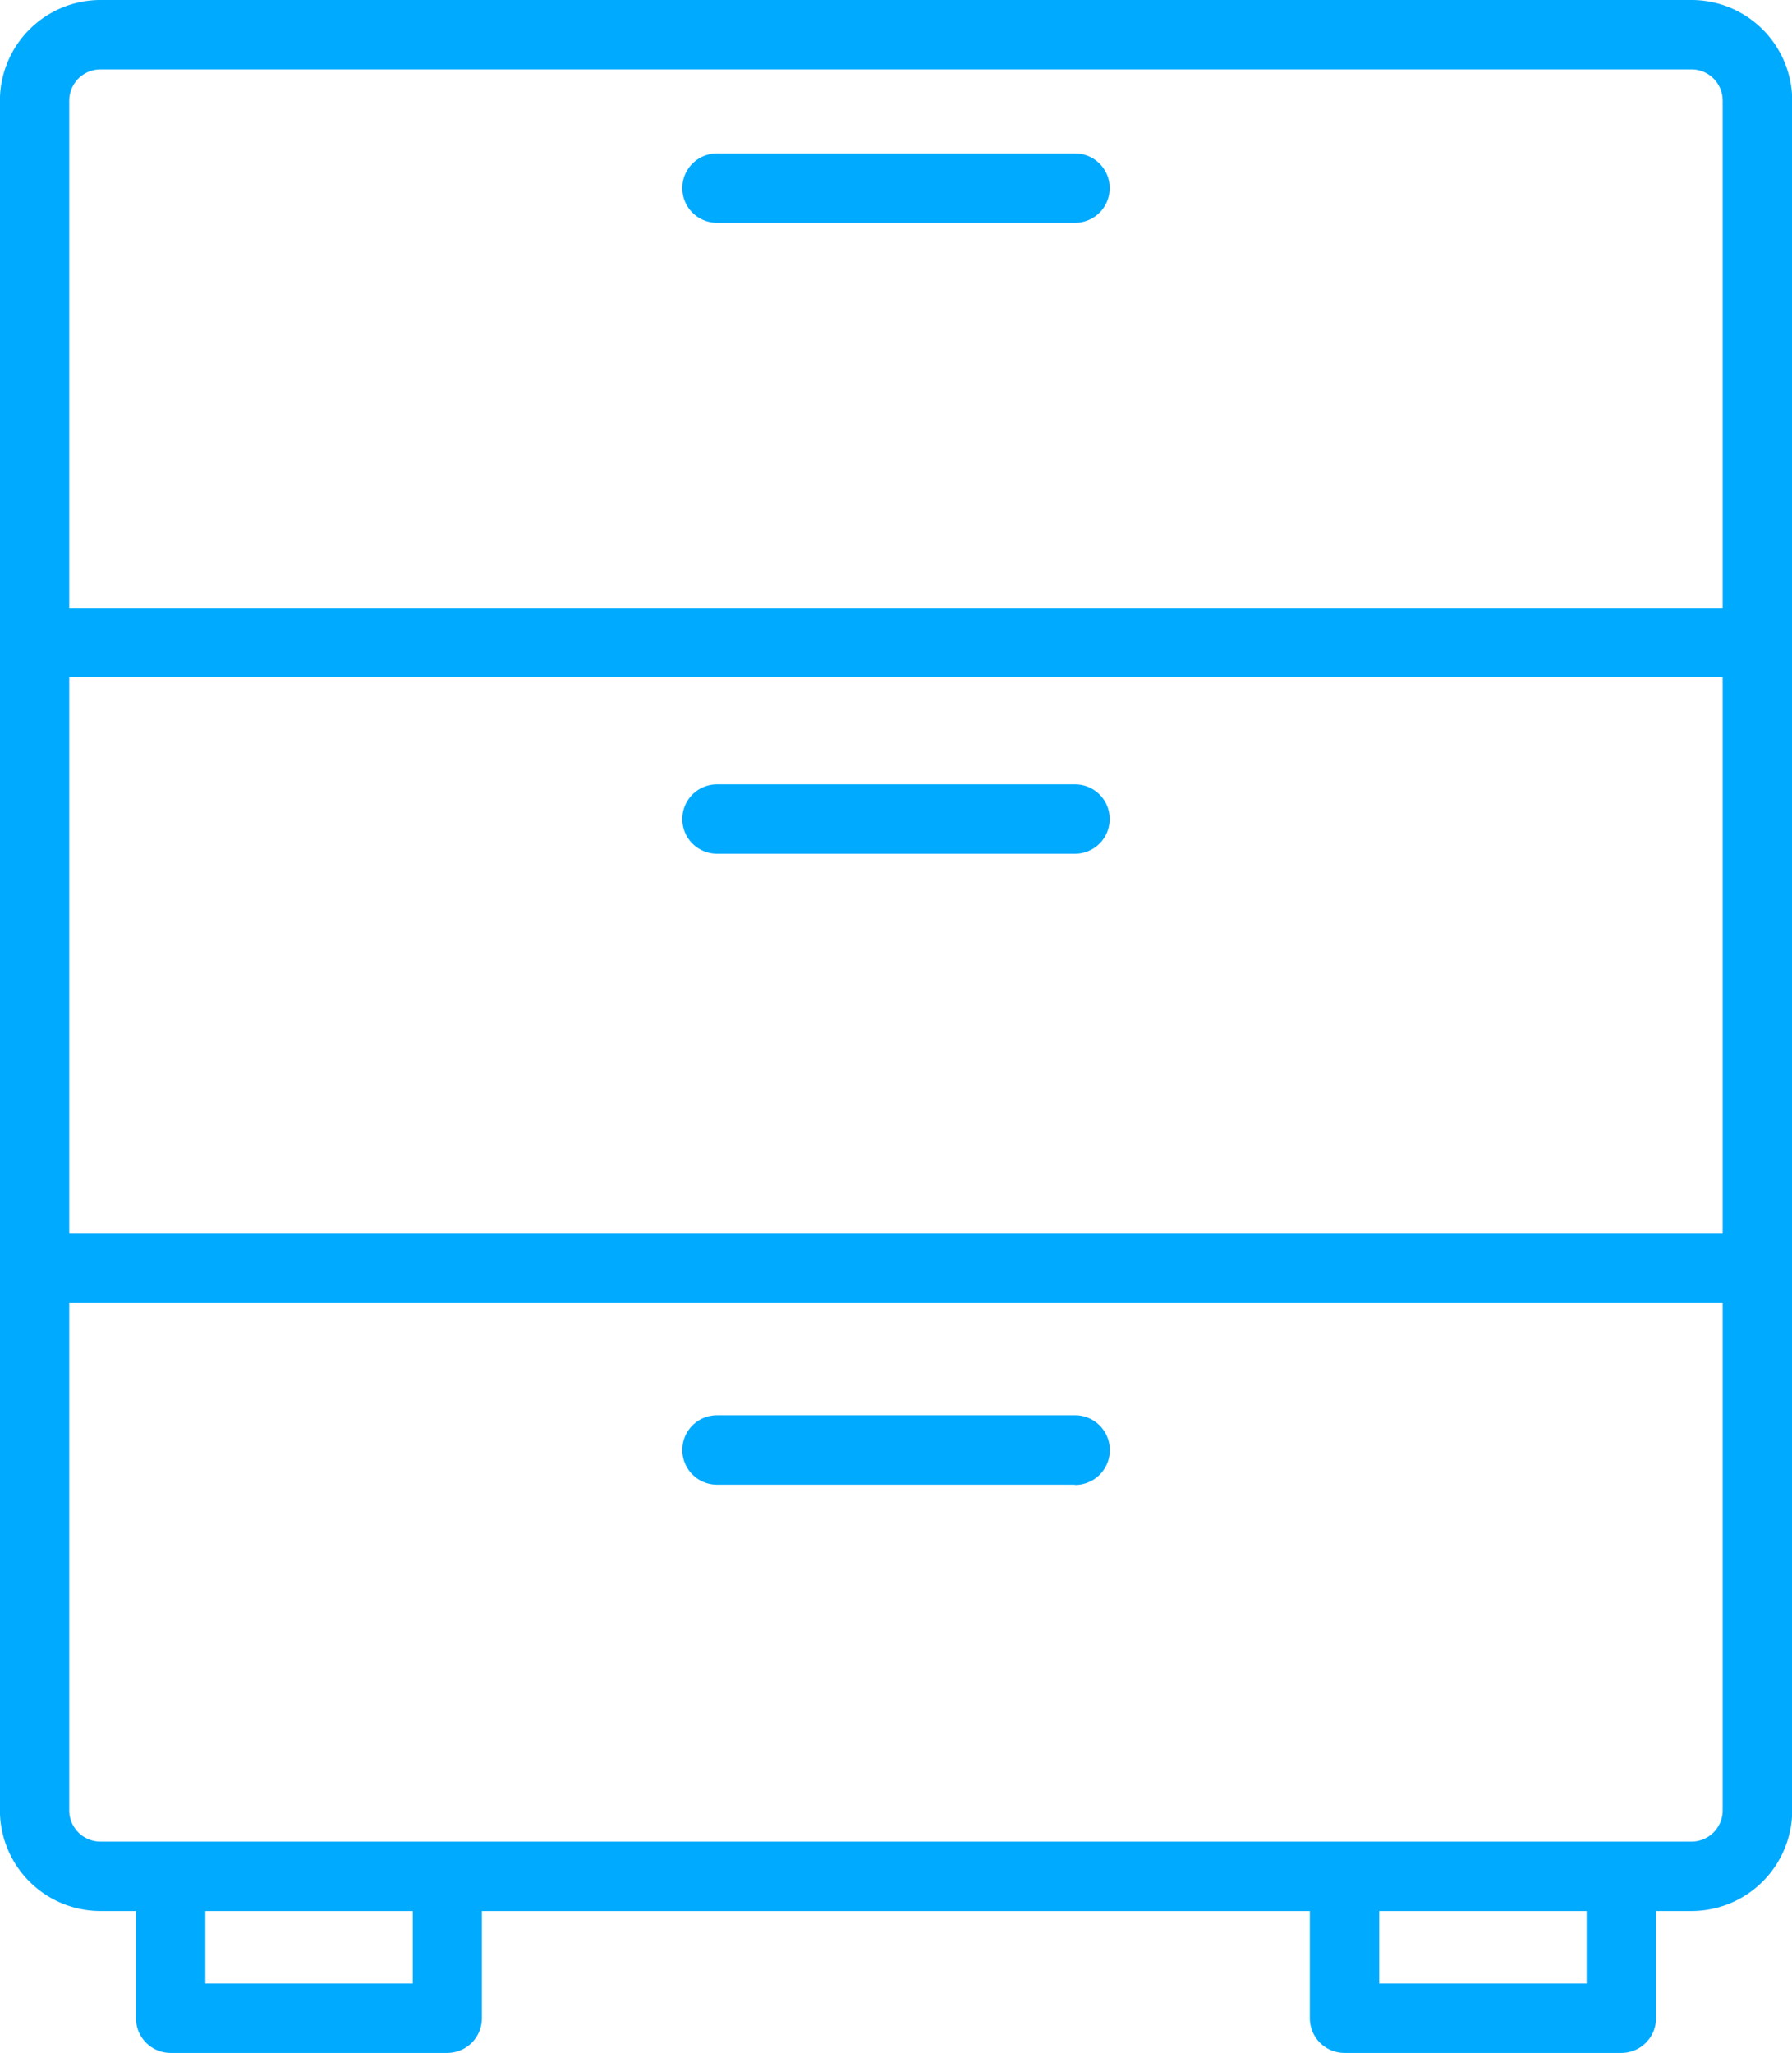 <svg xmlns="http://www.w3.org/2000/svg" width="26.188" height="30" viewBox="0 0 26.188 30">
<defs>
    <style>
      .cls-1 {
        fill: #0af;
        fill-rule: evenodd;
      }
    </style>
  </defs>
  <path id="_2" data-name="2" class="cls-1" d="M386.626,227.926h-0.519v1.567a0.507,0.507,0,0,1-.507.507h-4.045a0.507,0.507,0,0,1-.507-0.507v-1.567h-12.1v1.567a0.507,0.507,0,0,1-.507.507H364.4a0.507,0.507,0,0,1-.507-0.507v-1.567h-0.518a1.471,1.471,0,0,1-1.47-1.469V201.47a1.471,1.471,0,0,1,1.47-1.47h23.252a1.472,1.472,0,0,1,1.47,1.47v24.987A1.472,1.472,0,0,1,386.626,227.926Zm-4.564,1.06h3.031v-1.06h-3.031v1.06Zm-17.155,0h3.031v-1.06h-3.031v1.06Zm22.174-27.516a0.456,0.456,0,0,0-.455-0.456H363.374a0.457,0.457,0,0,0-.456.456v7.413h24.163V201.47Zm0,8.427H362.918v8.132h24.163V209.9Zm0,9.146H362.918v7.413a0.456,0.456,0,0,0,.456.456h23.252a0.456,0.456,0,0,0,.455-0.456v-7.413Zm-9.465,2.653h-5.232a0.507,0.507,0,0,1,0-1.014h5.232A0.507,0.507,0,1,1,377.616,221.7Zm-5.232-10.234h5.232a0.507,0.507,0,1,1,0,1.014h-5.232A0.507,0.507,0,1,1,372.384,211.462Zm0-9.22h5.232a0.507,0.507,0,0,1,0,1.014h-5.232A0.507,0.507,0,0,1,372.384,202.242Z" transform="translate(-361.906 -200)"/>
</svg>
